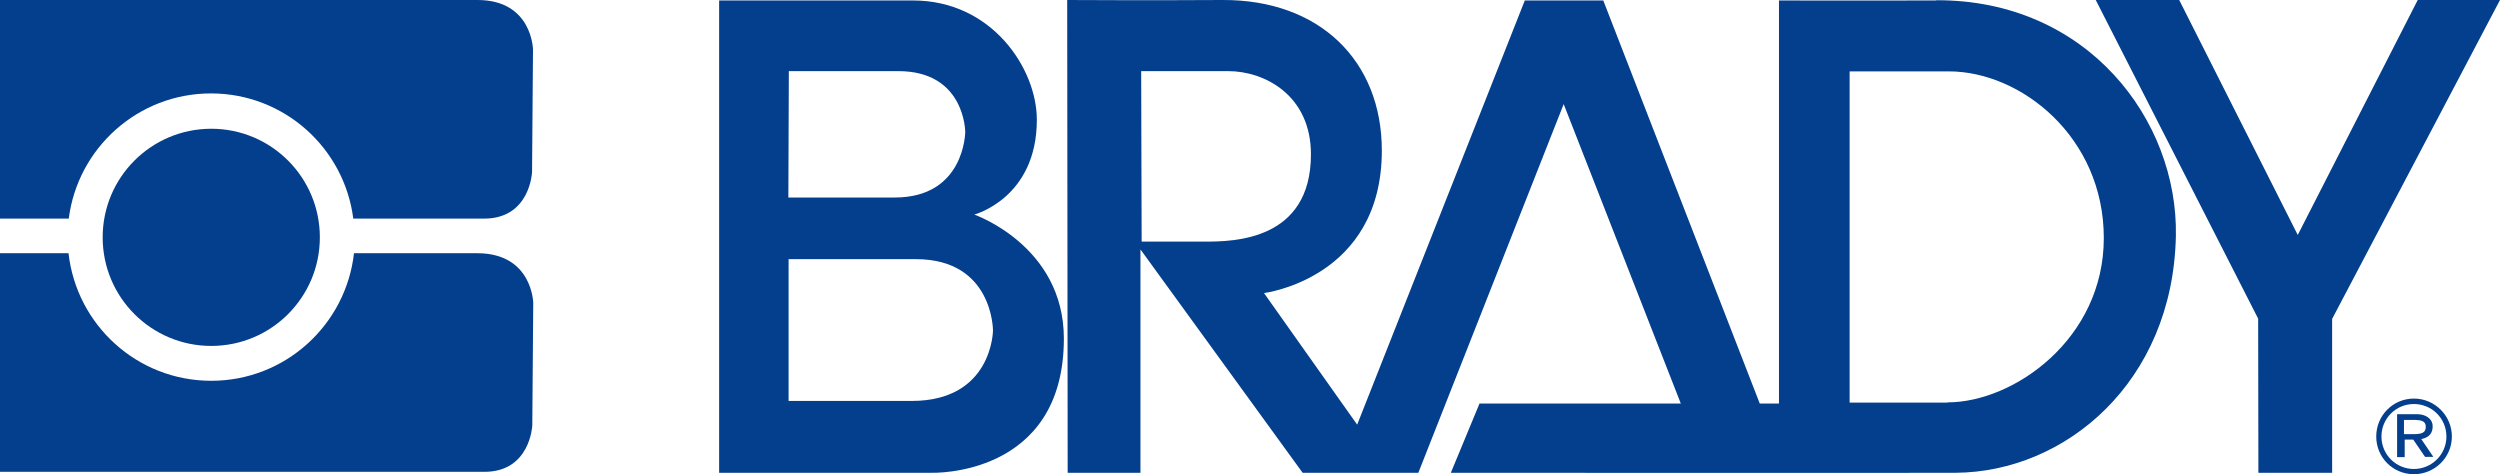 <?xml version="1.0" encoding="UTF-8"?><svg id="Layer_1" xmlns="http://www.w3.org/2000/svg" viewBox="0 0 105.44 20"><defs><style>.cls-1{fill:#043f8d;}</style></defs><path class="cls-1" d="m2.9,9.22c.38-2.98,2.92-5.28,6-5.28s5.62,2.3,6,5.28h5.52c1.94,0,2.02-1.96,2.02-1.96l.04-5.17S22.45,0,20.14,0H0v9.22h2.9Z"/><path class="cls-1" d="m20.14,10.68h-5.21c-.34,3.02-2.9,5.38-6.02,5.38s-5.68-2.35-6.02-5.38H0v9.22h20.43c1.94,0,2.02-1.96,2.02-1.96l.04-5.17s-.04-2.09-2.36-2.09h0Z"/><path class="cls-1" d="m8.91,5.43c-2.53,0-4.58,2.05-4.58,4.58s2.05,4.58,4.58,4.58,4.58-2.05,4.58-4.58-2.05-4.58-4.58-4.58h0Z"/><path class="cls-1" d="m41.09,9.05s2.64-.69,2.64-4C43.73,2.9,41.84.02,38.51.02h-8.18v19.92h8.96s5.58.2,5.58-5.66c0-3.92-3.78-5.23-3.78-5.23h0Zm-7.82-6.05h4.62c2.82,0,2.82,2.57,2.82,2.57,0,0-.02,2.76-2.97,2.76h-4.49l.02-5.33h0Zm5.18,13.91h-5.19v-5.98h5.37c3.26,0,3.25,3.01,3.25,3.01,0,0-.02,2.97-3.43,2.97h0Z"/><path class="cls-1" d="m81.64.02c-1.59.01-6.61,0-6.61,0v17s-.81,0-.81,0L67.62.02h-3.31l-7.07,17.89-3.93-5.55s4.97-.61,4.97-6.01C58.28,2.57,55.66-.02,51.56,0,48.68.02,45.01,0,45.01,0l.02,19.94h3.07v-9.42l6.84,9.42h4.88l6.13-15.55,4.94,12.63h-8.49l-1.21,2.92s19.85.01,21.29,0c4.62-.03,9.16-3.81,9.29-9.98.1-4.89-3.73-9.98-10.12-9.95h0Zm-33.49,10.18l-.02-7.2h3.67c1.54,0,3.49,1.02,3.49,3.51,0,3.64-3.27,3.68-4.46,3.68h-2.68Zm33.99,6.78h-4.13V3.01s1.13,0,4.18,0,6.54,2.77,6.54,7.03-3.8,6.93-6.59,6.93h0Z"/><polygon class="cls-1" points="88.39 0 95.24 13.44 95.25 19.94 98.36 19.94 98.36 13.45 105.44 0 101.97 0 96.91 9.91 91.91 0 88.39 0 88.39 0"/><path class="cls-1" d="m101.39,17.71h.39c.33,0,.53.04.53.29s-.17.3-.45.31h-.47v-.6h0Zm-.29,1.57h.32v-.74h.36l.5.73h.35s-.51-.75-.51-.75c.39-.08.48-.31.48-.54,0-.34-.33-.51-.64-.51h-.86v1.8h0Z"/><path class="cls-1" d="m101.81,16.81c-.88,0-1.59.71-1.59,1.6s.71,1.59,1.59,1.59,1.6-.71,1.6-1.59-.72-1.6-1.6-1.6h0Zm0,2.97c-.76,0-1.37-.61-1.37-1.37s.61-1.37,1.37-1.37,1.37.61,1.37,1.37-.62,1.37-1.37,1.37h0Z"/></svg>